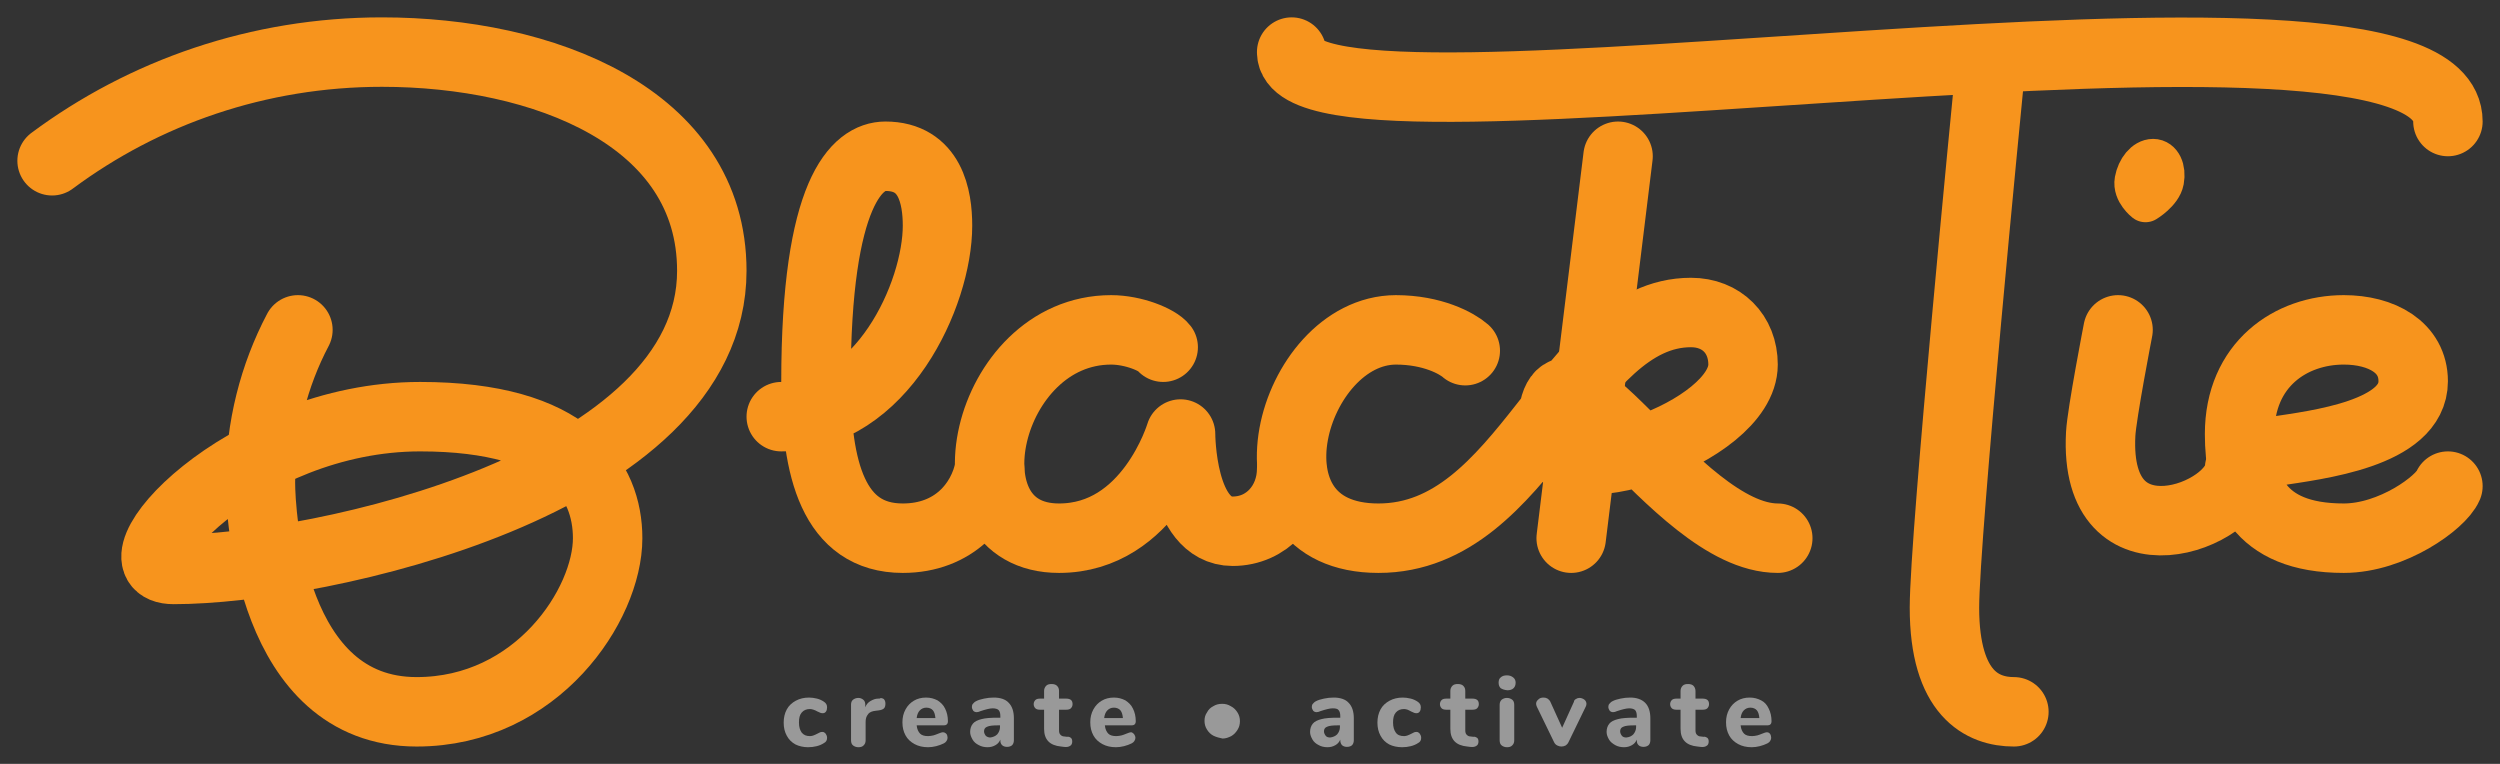 <?xml version="1.0" encoding="utf-8"?>
<!-- Generator: Adobe Illustrator 16.0.0, SVG Export Plug-In . SVG Version: 6.00 Build 0)  -->
<!DOCTYPE svg PUBLIC "-//W3C//DTD SVG 1.1//EN" "http://www.w3.org/Graphics/SVG/1.1/DTD/svg11.dtd">
<svg version="1.1" xmlns="http://www.w3.org/2000/svg" xmlns:xlink="http://www.w3.org/1999/xlink" x="0px" y="0px" width="720px"
	 height="220px" viewBox="0 0 720 220" enable-background="new 0 0 720 220" xml:space="preserve">
<rect x="0" y="0" width="720" height="220" fill="#333333" stroke="none"/>
<g id="status_1_" display="none">
	<path id="copyright_-_white_50_x25_" display="inline" opacity="0.5" fill-rule="evenodd" clip-rule="evenodd" fill="#FFFFFF" d="
		M725.1,5c5.6,0,9.9,4.5,9.9,10c0,5.6-4.4,10-10,10c-5.6,0-10-4.5-10-10C715,9.5,719.4,5,725.1,5L725.1,5z M725,6.3
		c-4.7,0-8.4,3.8-8.4,8.7c0,4.8,3.6,8.6,8.4,8.6c4.7,0.1,8.3-3.8,8.3-8.7C733.3,10.1,729.7,6.3,725,6.3L725,6.3z M729.1,11.3
		c-0.4-0.2-1.7-0.7-3.2-0.7c-3.1,0-4.6,1.9-4.6,4.5c0,2.5,1.6,4.6,4.7,4.6c1.3,0,2.6-0.4,3.3-0.8l0.4,1.2c-1.2,0.7-2.7,1-4.1,1
		c-3.8,0-6.1-2.6-6.1-5.9c0-3.7,3-6,6.3-6c1.7,0,3.2,0.5,3.6,0.9L729.1,11.3z"/>
	<path id="copyright_-_black_50_x25_" display="inline" opacity="0.5" fill-rule="evenodd" clip-rule="evenodd" d="M725.1,5
		c5.6,0,9.9,4.5,9.9,10c0,5.6-4.4,10-10,10c-5.6,0-10-4.5-10-10C715,9.5,719.4,5,725.1,5L725.1,5z M725,6.3c-4.7,0-8.4,3.8-8.4,8.7
		c0,4.8,3.6,8.6,8.4,8.6c4.7,0.1,8.3-3.8,8.3-8.7C733.3,10.1,729.7,6.3,725,6.3L725,6.3z M729.1,11.3c-0.4-0.2-1.7-0.7-3.2-0.7
		c-3.1,0-4.6,1.9-4.6,4.5c0,2.5,1.6,4.6,4.7,4.6c1.3,0,2.6-0.4,3.3-0.8l0.4,1.2c-1.2,0.7-2.7,1-4.1,1c-3.8,0-6.1-2.6-6.1-5.9
		c0-3.7,3-6,6.3-6c1.7,0,3.2,0.5,3.6,0.9L729.1,11.3z"/>
	<path id="trademark_-_white_50_x25_" display="inline" opacity="0.5" fill-rule="evenodd" clip-rule="evenodd" fill="#FFFFFF" d="
		M722.9,5v1.7h-3V15H718V6.7h-3V5H722.9z M733.1,15l-0.3-5.9c0-0.8,0-1.7-0.1-2.8h-0.1c-0.2,0.9-0.5,2.1-0.8,3l-1.7,5.6h-1.9
		l-1.7-5.7c-0.2-0.7-0.5-1.9-0.7-2.8h-0.1c0,0.9,0,1.9-0.1,2.8l-0.3,5.9h-1.8l0.7-10h2.9l1.6,4.9c0.2,0.8,0.4,1.5,0.6,2.5h0.1
		c0.2-0.9,0.5-1.8,0.6-2.5l1.6-5h2.7l0.7,10H733.1z"/>
	<path id="trademark_-_black_50_x25_" display="inline" opacity="0.5" fill-rule="evenodd" clip-rule="evenodd" d="M722.9,5v1.7h-3
		V15H718V6.7h-3V5H722.9z M733.1,15l-0.3-5.9c0-0.8,0-1.7-0.1-2.8h-0.1c-0.2,0.9-0.5,2.1-0.8,3l-1.7,5.6h-1.9l-1.7-5.7
		c-0.2-0.7-0.5-1.9-0.7-2.8h-0.1c0,0.9,0,1.9-0.1,2.8l-0.3,5.9h-1.8l0.7-10h2.9l1.6,4.9c0.2,0.8,0.4,1.5,0.6,2.5h0.1
		c0.2-0.9,0.5-1.8,0.6-2.5l1.6-5h2.7l0.7,10H733.1z"/>
	<path id="registered_-_white_50_x25_" display="inline" opacity="0.5" fill-rule="evenodd" clip-rule="evenodd" fill="#FFFFFF" d="
		M725.1,5c5.5,0,9.9,4.4,9.9,10c0,5.6-4.4,10-10,10s-10-4.4-10-10C715,9.4,719.5,5,725.1,5L725.1,5z M725,7c-4.2,0-7.5,3.6-7.5,8
		c0,4.4,3.3,8,7.6,8c4.2,0.1,7.4-3.5,7.4-7.9C732.5,10.6,729.3,7,725,7L725,7z M723.5,20.1h-2.3v-10c0.9-0.1,2.1-0.3,3.7-0.3
		c1.8,0,2.7,0.3,3.3,0.8c0.6,0.4,1,1.2,1,2.1c0,1.2-0.9,2-2,2.4v0.1c0.9,0.3,1.4,1.1,1.7,2.4c0.3,1.5,0.5,2.1,0.7,2.4h-2.4
		c-0.3-0.4-0.5-1.2-0.8-2.4c-0.2-1-0.8-1.5-2-1.5h-1.1V20.1z M723.5,14.5h1.1c1.2,0,2.3-0.4,2.3-1.5c0-0.9-0.7-1.5-2.1-1.5
		c-0.6,0-1,0.1-1.2,0.1V14.5z"/>
	<path id="registered_-_black_50_x25_" display="inline" opacity="0.5" fill-rule="evenodd" clip-rule="evenodd" d="M725.1,5
		c5.5,0,9.9,4.4,9.9,10c0,5.6-4.4,10-10,10s-10-4.4-10-10C715,9.4,719.5,5,725.1,5L725.1,5z M725,7c-4.2,0-7.5,3.6-7.5,8
		c0,4.4,3.3,8,7.6,8c4.2,0.1,7.4-3.5,7.4-7.9C732.5,10.6,729.3,7,725,7L725,7z M723.5,20.1h-2.3v-10c0.9-0.1,2.1-0.3,3.7-0.3
		c1.8,0,2.7,0.3,3.3,0.8c0.6,0.4,1,1.2,1,2.1c0,1.2-0.9,2-2,2.4v0.1c0.9,0.3,1.4,1.1,1.7,2.4c0.3,1.5,0.5,2.1,0.7,2.4h-2.4
		c-0.3-0.4-0.5-1.2-0.8-2.4c-0.2-1-0.8-1.5-2-1.5h-1.1V20.1z M723.5,14.5h1.1c1.2,0,2.3-0.4,2.3-1.5c0-0.9-0.7-1.5-2.1-1.5
		c-0.6,0-1,0.1-1.2,0.1V14.5z"/>
</g>
<g id="nunito_x5F_lowercase_1_">
	<g id="white_50_x25__2_" opacity="0.5">
		<path fill="#FFFFFF" d="M229.1,214.4c-1.1-0.6-1.9-1.4-2.5-2.5c-0.6-1.1-0.9-2.3-0.9-3.8c0-1.4,0.3-2.7,0.9-3.8
			c0.6-1.1,1.5-1.9,2.6-2.5c1.1-0.6,2.4-0.9,3.8-0.9c0.7,0,1.5,0.1,2.3,0.3c0.8,0.2,1.4,0.5,2,0.9c0.6,0.4,0.9,0.9,0.9,1.6
			c0,0.5-0.1,0.9-0.3,1.2c-0.2,0.3-0.5,0.5-0.9,0.5c-0.2,0-0.5,0-0.7-0.1c-0.2-0.1-0.5-0.2-0.9-0.4c-0.4-0.2-0.7-0.4-1.1-0.5
			c-0.3-0.1-0.7-0.2-1-0.2c-1,0-1.8,0.3-2.4,1c-0.6,0.7-0.8,1.6-0.8,2.9c0,1.3,0.3,2.2,0.8,2.9c0.6,0.7,1.3,1,2.4,1
			c0.4,0,0.7-0.1,1-0.2c0.3-0.1,0.7-0.3,1.1-0.5c0.4-0.2,0.6-0.3,0.8-0.4s0.4-0.1,0.7-0.1c0.4,0,0.6,0.2,0.9,0.5
			c0.2,0.3,0.4,0.7,0.4,1.2c0,0.7-0.3,1.2-0.9,1.5c-0.6,0.4-1.3,0.7-2.1,0.9c-0.8,0.2-1.6,0.3-2.5,0.3
			C231.4,215.2,230.1,214.9,229.1,214.4z"/>
		<path fill="#FFFFFF" d="M254.5,201.3c0.3,0.3,0.5,0.7,0.5,1.3c0,0.6-0.1,1.1-0.4,1.4c-0.3,0.3-0.8,0.5-1.6,0.6l-0.8,0.1
			c-1,0.1-1.8,0.4-2.2,1c-0.5,0.6-0.7,1.3-0.7,2.2v5.3c0,0.7-0.2,1.1-0.6,1.5s-0.9,0.5-1.5,0.5c-0.6,0-1.1-0.2-1.5-0.5
			c-0.4-0.3-0.6-0.8-0.6-1.5v-10.3c0-0.6,0.2-1.1,0.6-1.4c0.4-0.3,0.9-0.5,1.5-0.5c0.6,0,1,0.2,1.4,0.5c0.4,0.3,0.6,0.8,0.6,1.4v0.8
			c0.3-0.8,0.8-1.4,1.5-1.8c0.7-0.4,1.4-0.7,2.2-0.7l0.4,0C253.7,200.9,254.1,201.1,254.5,201.3z"/>
		<path fill="#FFFFFF" d="M272.6,211.4c0.2,0.3,0.3,0.7,0.3,1.1c0,0.3-0.1,0.6-0.3,0.9c-0.2,0.3-0.4,0.5-0.8,0.7
			c-0.6,0.3-1.4,0.6-2.2,0.8c-0.8,0.2-1.6,0.3-2.3,0.3c-1.5,0-2.8-0.3-3.9-0.9c-1.1-0.6-2-1.4-2.6-2.5c-0.6-1.1-0.9-2.3-0.9-3.8
			c0-1.4,0.3-2.6,0.9-3.7c0.6-1.1,1.4-1.9,2.4-2.5c1-0.6,2.2-0.9,3.5-0.9c1.3,0,2.3,0.3,3.3,0.8c0.9,0.6,1.7,1.3,2.2,2.4
			c0.5,1,0.8,2.2,0.8,3.6c0,0.4-0.1,0.7-0.3,0.9c-0.2,0.2-0.5,0.3-0.8,0.3H264c0.1,1.1,0.5,1.9,1,2.4c0.5,0.5,1.3,0.7,2.3,0.7
			c0.5,0,1-0.1,1.5-0.2c0.4-0.1,0.9-0.3,1.4-0.5c0.3-0.1,0.5-0.2,0.8-0.3c0.2-0.1,0.5-0.1,0.6-0.1
			C272,210.9,272.3,211.1,272.6,211.4z M264.9,204.6c-0.5,0.5-0.8,1.3-0.9,2.2h5.4c-0.1-1-0.3-1.7-0.7-2.2c-0.4-0.5-1.1-0.8-1.9-0.8
			C266,203.8,265.4,204.1,264.9,204.6z"/>
		<path fill="#FFFFFF" d="M290.5,202.4c1,1,1.5,2.5,1.5,4.5v6.3c0,0.6-0.2,1.1-0.5,1.4s-0.8,0.5-1.5,0.5c-0.6,0-1.1-0.2-1.4-0.5
			c-0.4-0.4-0.5-0.8-0.5-1.4V213c-0.3,0.7-0.7,1.2-1.4,1.6c-0.7,0.4-1.4,0.6-2.3,0.6c-0.9,0-1.8-0.2-2.5-0.6
			c-0.8-0.4-1.4-0.9-1.8-1.6c-0.4-0.7-0.7-1.4-0.7-2.2c0-1,0.3-1.8,0.8-2.4c0.5-0.6,1.3-1,2.5-1.3c1.1-0.3,2.7-0.4,4.7-0.4h0.7v-0.5
			c0-0.8-0.2-1.4-0.5-1.7s-0.9-0.5-1.7-0.5c-0.8,0-2,0.3-3.5,0.8c-0.4,0.2-0.8,0.3-1.1,0.3c-0.4,0-0.7-0.1-1-0.4
			c-0.2-0.3-0.4-0.7-0.4-1.1c0-0.4,0.1-0.7,0.3-0.9c0.2-0.2,0.4-0.5,0.8-0.7c0.7-0.4,1.5-0.6,2.4-0.8c0.9-0.2,1.9-0.3,2.8-0.3
			C288.1,200.9,289.6,201.4,290.5,202.4z M287.2,211.5c0.5-0.6,0.8-1.3,0.8-2.1v-0.5h-0.5c-1.5,0-2.6,0.1-3.2,0.4
			c-0.6,0.2-0.9,0.7-0.9,1.3c0,0.5,0.2,0.9,0.5,1.3c0.3,0.3,0.8,0.5,1.3,0.5C286,212.3,286.7,212,287.2,211.5z"/>
		<path fill="#FFFFFF" d="M308.4,212.5c0.3,0.2,0.4,0.6,0.4,1.1c0,0.5-0.2,1-0.6,1.2c-0.4,0.3-1,0.4-1.8,0.3l-0.8-0.1
			c-3.3-0.3-4.9-2-4.9-5.1v-5.5h-1.1c-0.6,0-1.1-0.1-1.4-0.4c-0.3-0.3-0.5-0.7-0.5-1.2c0-0.5,0.2-0.9,0.5-1.2
			c0.3-0.3,0.8-0.4,1.4-0.4h1.1v-2.2c0-0.6,0.2-1.1,0.6-1.5c0.4-0.4,0.9-0.5,1.6-0.5c0.7,0,1.2,0.2,1.5,0.5c0.4,0.4,0.6,0.8,0.6,1.5
			v2.2h2c1.3,0,1.9,0.5,1.9,1.6c0,0.5-0.2,0.9-0.5,1.2c-0.3,0.3-0.8,0.4-1.4,0.4h-2v5.9c0,0.6,0.1,1,0.4,1.3
			c0.3,0.3,0.6,0.5,1.1,0.5l0.8,0.1C307.7,212.1,308.2,212.3,308.4,212.5z"/>
		<path fill="#FFFFFF" d="M326.6,211.4c0.2,0.3,0.4,0.7,0.4,1.1c0,0.3-0.1,0.6-0.3,0.9c-0.2,0.3-0.4,0.5-0.8,0.7
			c-0.6,0.3-1.4,0.6-2.2,0.8c-0.8,0.2-1.6,0.3-2.3,0.3c-1.5,0-2.8-0.3-3.9-0.9c-1.1-0.6-2-1.4-2.6-2.5c-0.6-1.1-0.9-2.3-0.9-3.8
			c0-1.4,0.3-2.6,0.9-3.7c0.6-1.1,1.4-1.9,2.4-2.5c1-0.6,2.2-0.9,3.5-0.9c1.3,0,2.3,0.3,3.3,0.8c0.9,0.6,1.7,1.3,2.2,2.4
			c0.5,1,0.8,2.2,0.8,3.6c0,0.4-0.1,0.7-0.3,0.9c-0.2,0.2-0.5,0.3-0.8,0.3h-7.8c0.1,1.1,0.5,1.9,1,2.4c0.5,0.5,1.3,0.7,2.3,0.7
			c0.5,0,1-0.1,1.5-0.2c0.4-0.1,0.9-0.3,1.4-0.5c0.3-0.1,0.5-0.2,0.8-0.3c0.2-0.1,0.5-0.1,0.6-0.1
			C326,210.9,326.3,211.1,326.6,211.4z M318.9,204.6c-0.5,0.5-0.8,1.3-0.9,2.2h5.4c-0.1-1-0.3-1.7-0.7-2.2c-0.4-0.5-1.1-0.8-1.9-0.8
			S319.4,204.1,318.9,204.6z"/>
		<path fill="#FFFFFF" d="M349.5,211.9c-0.8-0.4-1.4-1-1.9-1.8s-0.7-1.6-0.7-2.5c0-0.9,0.2-1.7,0.7-2.4c0.4-0.8,1-1.4,1.8-1.8
			c0.8-0.5,1.6-0.7,2.6-0.7c0.9,0,1.7,0.2,2.5,0.7c0.8,0.4,1.4,1,1.9,1.8c0.5,0.8,0.7,1.6,0.7,2.5c0,0.9-0.2,1.7-0.7,2.5
			c-0.5,0.8-1.1,1.4-1.8,1.8c-0.8,0.4-1.6,0.7-2.5,0.7C351.2,212.5,350.3,212.3,349.5,211.9z"/>
		<path fill="#FFFFFF" d="M388.4,202.4c1,1,1.5,2.5,1.5,4.5v6.3c0,0.6-0.2,1.1-0.5,1.4s-0.8,0.5-1.5,0.5c-0.6,0-1.1-0.2-1.4-0.5
			s-0.5-0.8-0.5-1.4V213c-0.3,0.7-0.7,1.2-1.4,1.6c-0.7,0.4-1.4,0.6-2.3,0.6c-0.9,0-1.8-0.2-2.5-0.6c-0.8-0.4-1.4-0.9-1.8-1.6
			c-0.4-0.7-0.7-1.4-0.7-2.2c0-1,0.3-1.8,0.8-2.4c0.5-0.6,1.3-1,2.5-1.3c1.1-0.3,2.7-0.4,4.7-0.4h0.7v-0.5c0-0.8-0.2-1.4-0.5-1.7
			c-0.3-0.4-0.9-0.5-1.7-0.5c-0.8,0-2,0.3-3.5,0.8c-0.4,0.2-0.8,0.3-1.1,0.3c-0.4,0-0.7-0.1-1-0.4c-0.2-0.3-0.4-0.7-0.4-1.1
			c0-0.4,0.1-0.7,0.3-0.9c0.2-0.2,0.4-0.5,0.8-0.7c0.7-0.4,1.5-0.6,2.4-0.8c0.9-0.2,1.9-0.3,2.8-0.3
			C386,200.9,387.5,201.4,388.4,202.4z M385.1,211.5c0.5-0.6,0.8-1.3,0.8-2.1v-0.5h-0.5c-1.5,0-2.6,0.1-3.2,0.4
			c-0.6,0.2-0.9,0.7-0.9,1.3c0,0.5,0.2,0.9,0.5,1.3s0.8,0.5,1.3,0.5C383.9,212.3,384.6,212,385.1,211.5z"/>
		<path fill="#FFFFFF" d="M400.1,214.4c-1.1-0.6-1.9-1.4-2.5-2.5c-0.6-1.1-0.9-2.3-0.9-3.8c0-1.4,0.3-2.7,0.9-3.8
			c0.6-1.1,1.5-1.9,2.6-2.5c1.1-0.6,2.4-0.9,3.8-0.9c0.7,0,1.5,0.1,2.3,0.3c0.8,0.2,1.4,0.5,2,0.9c0.6,0.4,0.9,0.9,0.9,1.6
			c0,0.5-0.1,0.9-0.3,1.2c-0.2,0.3-0.5,0.5-0.9,0.5c-0.2,0-0.5,0-0.7-0.1c-0.2-0.1-0.5-0.2-0.9-0.4c-0.4-0.2-0.7-0.4-1-0.5
			c-0.3-0.1-0.7-0.2-1-0.2c-1,0-1.8,0.3-2.4,1c-0.6,0.7-0.8,1.6-0.8,2.9c0,1.3,0.3,2.2,0.8,2.9s1.3,1,2.4,1c0.4,0,0.7-0.1,1-0.2
			c0.3-0.1,0.7-0.3,1.1-0.5c0.4-0.2,0.6-0.3,0.8-0.4c0.2-0.1,0.4-0.1,0.7-0.1c0.4,0,0.6,0.2,0.9,0.5c0.2,0.3,0.4,0.7,0.4,1.2
			c0,0.7-0.3,1.2-0.9,1.5c-0.6,0.4-1.3,0.7-2.1,0.9s-1.6,0.3-2.5,0.3C402.4,215.2,401.1,214.9,400.1,214.4z"/>
		<path fill="#FFFFFF" d="M425.4,212.5c0.3,0.2,0.4,0.6,0.4,1.1c0,0.5-0.2,1-0.6,1.2c-0.4,0.3-1,0.4-1.8,0.3l-0.8-0.1
			c-3.3-0.3-4.9-2-4.9-5.1v-5.5h-1.1c-0.6,0-1.1-0.1-1.4-0.4c-0.3-0.3-0.5-0.7-0.5-1.2c0-0.5,0.2-0.9,0.5-1.2s0.8-0.4,1.4-0.4h1.1
			v-2.2c0-0.6,0.2-1.1,0.6-1.5s0.9-0.5,1.6-0.5c0.7,0,1.2,0.2,1.5,0.5c0.4,0.4,0.6,0.8,0.6,1.5v2.2h2c1.3,0,1.9,0.5,1.9,1.6
			c0,0.5-0.2,0.9-0.5,1.2c-0.3,0.3-0.8,0.4-1.4,0.4h-2v5.9c0,0.6,0.1,1,0.4,1.3c0.3,0.3,0.6,0.5,1.1,0.5l0.8,0.1
			C424.7,212.1,425.1,212.3,425.4,212.5z"/>
		<path fill="#FFFFFF" d="M432.2,198.2c-0.4-0.4-0.6-0.9-0.6-1.6c0-0.7,0.2-1.2,0.6-1.5c0.4-0.4,1-0.6,1.8-0.6
			c0.7,0,1.3,0.2,1.8,0.6s0.7,0.9,0.7,1.5c0,0.7-0.2,1.2-0.6,1.6c-0.4,0.4-1,0.6-1.8,0.6C433.2,198.7,432.7,198.5,432.2,198.2z
			 M432.5,214.7c-0.4-0.3-0.6-0.8-0.6-1.5V203c0-0.7,0.2-1.1,0.6-1.5c0.4-0.3,0.9-0.5,1.5-0.5s1.1,0.2,1.5,0.5s0.6,0.8,0.6,1.5v10.2
			c0,0.7-0.2,1.1-0.6,1.5s-0.9,0.5-1.5,0.5C433.4,215.2,432.9,215,432.5,214.7z"/>
		<path fill="#FFFFFF" d="M453.9,201.3c0.3-0.2,0.6-0.3,1-0.3c0.5,0,1,0.2,1.4,0.5c0.4,0.3,0.6,0.8,0.6,1.2c0,0.3-0.1,0.6-0.2,0.8
			l-5,10.3c-0.2,0.4-0.5,0.7-0.8,0.9c-0.4,0.2-0.8,0.3-1.2,0.3c-0.4,0-0.8-0.1-1.2-0.3c-0.4-0.2-0.7-0.5-0.9-0.9l-5-10.3
			c-0.1-0.3-0.2-0.5-0.2-0.8c0-0.5,0.2-0.9,0.7-1.3c0.4-0.4,0.9-0.5,1.5-0.5c0.4,0,0.7,0.1,1.1,0.3c0.3,0.2,0.6,0.5,0.8,0.9l3.4,7.5
			l3.4-7.5C453.3,201.8,453.5,201.5,453.9,201.3z"/>
		<path fill="#FFFFFF" d="M473.8,202.4c1,1,1.5,2.5,1.5,4.5v6.3c0,0.6-0.2,1.1-0.5,1.4c-0.4,0.3-0.8,0.5-1.5,0.5
			c-0.6,0-1.1-0.2-1.4-0.5c-0.4-0.4-0.5-0.8-0.5-1.4V213c-0.3,0.7-0.7,1.2-1.4,1.6c-0.7,0.4-1.4,0.6-2.3,0.6c-0.9,0-1.8-0.2-2.5-0.6
			s-1.4-0.9-1.8-1.6c-0.4-0.7-0.7-1.4-0.7-2.2c0-1,0.3-1.8,0.8-2.4c0.5-0.6,1.3-1,2.5-1.3c1.1-0.3,2.7-0.4,4.7-0.4h0.7v-0.5
			c0-0.8-0.2-1.4-0.5-1.7s-0.9-0.5-1.7-0.5c-0.8,0-2,0.3-3.5,0.8c-0.4,0.2-0.8,0.3-1.1,0.3c-0.4,0-0.7-0.1-1-0.4
			c-0.2-0.3-0.4-0.7-0.4-1.1c0-0.4,0.1-0.7,0.3-0.9c0.2-0.2,0.4-0.5,0.8-0.7c0.7-0.4,1.5-0.6,2.4-0.8c0.9-0.2,1.9-0.3,2.8-0.3
			C471.3,200.9,472.8,201.4,473.8,202.4z M470.4,211.5c0.5-0.6,0.8-1.3,0.8-2.1v-0.5h-0.5c-1.5,0-2.6,0.1-3.2,0.4
			c-0.6,0.2-0.9,0.7-0.9,1.3c0,0.5,0.2,0.9,0.5,1.3s0.8,0.5,1.3,0.5C469.3,212.3,469.9,212,470.4,211.5z"/>
		<path fill="#FFFFFF" d="M491.7,212.5c0.3,0.2,0.4,0.6,0.4,1.1c0,0.5-0.2,1-0.6,1.2c-0.4,0.3-1,0.4-1.8,0.3l-0.8-0.1
			c-3.3-0.3-4.9-2-4.9-5.1v-5.5h-1.1c-0.6,0-1.1-0.1-1.4-0.4c-0.3-0.3-0.5-0.7-0.5-1.2c0-0.5,0.2-0.9,0.5-1.2s0.8-0.4,1.4-0.4h1.1
			v-2.2c0-0.6,0.2-1.1,0.6-1.5s0.9-0.5,1.6-0.5s1.2,0.2,1.5,0.5s0.6,0.8,0.6,1.5v2.2h2c1.3,0,1.9,0.5,1.9,1.6c0,0.5-0.2,0.9-0.5,1.2
			c-0.3,0.3-0.8,0.4-1.4,0.4h-2v5.9c0,0.6,0.1,1,0.4,1.3c0.3,0.3,0.6,0.5,1.1,0.5l0.8,0.1C491,212.1,491.4,212.3,491.7,212.5z"/>
		<path fill="#FFFFFF" d="M509.8,211.4c0.2,0.3,0.3,0.7,0.3,1.1c0,0.3-0.1,0.6-0.3,0.9c-0.2,0.3-0.4,0.5-0.8,0.7
			c-0.6,0.3-1.4,0.6-2.2,0.8c-0.8,0.2-1.6,0.3-2.3,0.3c-1.5,0-2.8-0.3-3.9-0.9c-1.1-0.6-2-1.4-2.6-2.5s-0.9-2.3-0.9-3.8
			c0-1.4,0.3-2.6,0.9-3.7c0.6-1.1,1.4-1.9,2.4-2.5s2.2-0.9,3.5-0.9c1.3,0,2.3,0.3,3.3,0.8s1.7,1.3,2.2,2.4c0.5,1,0.8,2.2,0.8,3.6
			c0,0.4-0.1,0.7-0.3,0.9c-0.2,0.2-0.5,0.3-0.8,0.3h-7.8c0.1,1.1,0.5,1.9,1,2.4c0.5,0.5,1.3,0.7,2.3,0.7c0.5,0,1-0.1,1.5-0.2
			c0.4-0.1,0.9-0.3,1.4-0.5c0.3-0.1,0.5-0.2,0.8-0.3s0.5-0.1,0.6-0.1C509.3,210.9,509.6,211.1,509.8,211.4z M502.2,204.6
			c-0.5,0.5-0.8,1.3-0.9,2.2h5.4c-0.1-1-0.3-1.7-0.7-2.2c-0.4-0.5-1.1-0.8-1.9-0.8S502.7,204.1,502.2,204.6z"/>
	</g>
	<g id="black_50_x25__2_" display="none" opacity="0.5">
		<path display="inline" d="M229.1,214.4c-1.1-0.6-1.9-1.4-2.5-2.5c-0.6-1.1-0.9-2.3-0.9-3.8c0-1.4,0.3-2.7,0.9-3.8
			c0.6-1.1,1.5-1.9,2.6-2.5c1.1-0.6,2.4-0.9,3.8-0.9c0.7,0,1.5,0.1,2.3,0.3c0.8,0.2,1.4,0.5,2,0.9c0.6,0.4,0.9,0.9,0.9,1.6
			c0,0.5-0.1,0.9-0.3,1.2c-0.2,0.3-0.5,0.5-0.9,0.5c-0.2,0-0.5,0-0.7-0.1c-0.2-0.1-0.5-0.2-0.9-0.4c-0.4-0.2-0.7-0.4-1.1-0.5
			c-0.3-0.1-0.7-0.2-1-0.2c-1,0-1.8,0.3-2.4,1c-0.6,0.7-0.8,1.6-0.8,2.9c0,1.3,0.3,2.2,0.8,2.9c0.6,0.7,1.3,1,2.4,1
			c0.4,0,0.7-0.1,1-0.2c0.3-0.1,0.7-0.3,1.1-0.5c0.4-0.2,0.6-0.3,0.8-0.4s0.4-0.1,0.7-0.1c0.4,0,0.6,0.2,0.9,0.5
			c0.2,0.3,0.4,0.7,0.4,1.2c0,0.7-0.3,1.2-0.9,1.5c-0.6,0.4-1.3,0.7-2.1,0.9c-0.8,0.2-1.6,0.3-2.5,0.3
			C231.4,215.2,230.1,214.9,229.1,214.4z"/>
		<path display="inline" d="M254.5,201.3c0.3,0.3,0.5,0.7,0.5,1.3c0,0.6-0.1,1.1-0.4,1.4c-0.3,0.3-0.8,0.5-1.6,0.6l-0.8,0.1
			c-1,0.1-1.8,0.4-2.2,1c-0.5,0.6-0.7,1.3-0.7,2.2v5.3c0,0.7-0.2,1.1-0.6,1.5s-0.9,0.5-1.5,0.5c-0.6,0-1.1-0.2-1.5-0.5
			c-0.4-0.3-0.6-0.8-0.6-1.5v-10.3c0-0.6,0.2-1.1,0.6-1.4c0.4-0.3,0.9-0.5,1.5-0.5c0.6,0,1,0.2,1.4,0.5c0.4,0.3,0.6,0.8,0.6,1.4v0.8
			c0.3-0.8,0.8-1.4,1.5-1.8c0.7-0.4,1.4-0.7,2.2-0.7l0.4,0C253.7,200.9,254.1,201.1,254.5,201.3z"/>
		<path display="inline" d="M272.6,211.4c0.2,0.3,0.3,0.7,0.3,1.1c0,0.3-0.1,0.6-0.3,0.9c-0.2,0.3-0.4,0.5-0.8,0.7
			c-0.6,0.3-1.4,0.6-2.2,0.8c-0.8,0.2-1.6,0.3-2.3,0.3c-1.5,0-2.8-0.3-3.9-0.9c-1.1-0.6-2-1.4-2.6-2.5c-0.6-1.1-0.9-2.3-0.9-3.8
			c0-1.4,0.3-2.6,0.9-3.7c0.6-1.1,1.4-1.9,2.4-2.5c1-0.6,2.2-0.9,3.5-0.9c1.3,0,2.3,0.3,3.3,0.8c0.9,0.6,1.7,1.3,2.2,2.4
			c0.5,1,0.8,2.2,0.8,3.6c0,0.4-0.1,0.7-0.3,0.9c-0.2,0.2-0.5,0.3-0.8,0.3H264c0.1,1.1,0.5,1.9,1,2.4c0.5,0.5,1.3,0.7,2.3,0.7
			c0.5,0,1-0.1,1.5-0.2c0.4-0.1,0.9-0.3,1.4-0.5c0.3-0.1,0.5-0.2,0.8-0.3c0.2-0.1,0.5-0.1,0.6-0.1
			C272,210.9,272.3,211.1,272.6,211.4z M264.9,204.6c-0.5,0.5-0.8,1.3-0.9,2.2h5.4c-0.1-1-0.3-1.7-0.7-2.2c-0.4-0.5-1.1-0.8-1.9-0.8
			C266,203.8,265.4,204.1,264.9,204.6z"/>
		<path display="inline" d="M290.5,202.4c1,1,1.5,2.5,1.5,4.5v6.3c0,0.6-0.2,1.1-0.5,1.4s-0.8,0.5-1.5,0.5c-0.6,0-1.1-0.2-1.4-0.5
			c-0.4-0.4-0.5-0.8-0.5-1.4V213c-0.3,0.7-0.7,1.2-1.4,1.6c-0.7,0.4-1.4,0.6-2.3,0.6c-0.9,0-1.8-0.2-2.5-0.6
			c-0.8-0.4-1.4-0.9-1.8-1.6c-0.4-0.7-0.7-1.4-0.7-2.2c0-1,0.3-1.8,0.8-2.4c0.5-0.6,1.3-1,2.5-1.3c1.1-0.3,2.7-0.4,4.7-0.4h0.7v-0.5
			c0-0.8-0.2-1.4-0.5-1.7s-0.9-0.5-1.7-0.5c-0.8,0-2,0.3-3.5,0.8c-0.4,0.2-0.8,0.3-1.1,0.3c-0.4,0-0.7-0.1-1-0.4
			c-0.2-0.3-0.4-0.7-0.4-1.1c0-0.4,0.1-0.7,0.3-0.9c0.2-0.2,0.4-0.5,0.8-0.7c0.7-0.4,1.5-0.6,2.4-0.8c0.9-0.2,1.9-0.3,2.8-0.3
			C288.1,200.9,289.6,201.4,290.5,202.4z M287.2,211.5c0.5-0.6,0.8-1.3,0.8-2.1v-0.5h-0.5c-1.5,0-2.6,0.1-3.2,0.4
			c-0.6,0.2-0.9,0.7-0.9,1.3c0,0.5,0.2,0.9,0.5,1.3c0.3,0.3,0.8,0.5,1.3,0.5C286,212.3,286.7,212,287.2,211.5z"/>
		<path display="inline" d="M308.4,212.5c0.3,0.2,0.4,0.6,0.4,1.1c0,0.5-0.2,1-0.6,1.2c-0.4,0.3-1,0.4-1.8,0.3l-0.8-0.1
			c-3.3-0.3-4.9-2-4.9-5.1v-5.5h-1.1c-0.6,0-1.1-0.1-1.4-0.4c-0.3-0.3-0.5-0.7-0.5-1.2c0-0.5,0.2-0.9,0.5-1.2
			c0.3-0.3,0.8-0.4,1.4-0.4h1.1v-2.2c0-0.6,0.2-1.1,0.6-1.5c0.4-0.4,0.9-0.5,1.6-0.5c0.7,0,1.2,0.2,1.5,0.5c0.4,0.4,0.6,0.8,0.6,1.5
			v2.2h2c1.3,0,1.9,0.5,1.9,1.6c0,0.5-0.2,0.9-0.5,1.2c-0.3,0.3-0.8,0.4-1.4,0.4h-2v5.9c0,0.6,0.1,1,0.4,1.3
			c0.3,0.3,0.6,0.5,1.1,0.5l0.8,0.1C307.7,212.1,308.2,212.3,308.4,212.5z"/>
		<path display="inline" d="M326.6,211.4c0.2,0.3,0.4,0.7,0.4,1.1c0,0.3-0.1,0.6-0.3,0.9c-0.2,0.3-0.4,0.5-0.8,0.7
			c-0.6,0.3-1.4,0.6-2.2,0.8c-0.8,0.2-1.6,0.3-2.3,0.3c-1.5,0-2.8-0.3-3.9-0.9c-1.1-0.6-2-1.4-2.6-2.5c-0.6-1.1-0.9-2.3-0.9-3.8
			c0-1.4,0.3-2.6,0.9-3.7c0.6-1.1,1.4-1.9,2.4-2.5c1-0.6,2.2-0.9,3.5-0.9c1.3,0,2.3,0.3,3.3,0.8c0.9,0.6,1.7,1.3,2.2,2.4
			c0.5,1,0.8,2.2,0.8,3.6c0,0.4-0.1,0.7-0.3,0.9c-0.2,0.2-0.5,0.3-0.8,0.3h-7.8c0.1,1.1,0.5,1.9,1,2.4c0.5,0.5,1.3,0.7,2.3,0.7
			c0.5,0,1-0.1,1.5-0.2c0.4-0.1,0.9-0.3,1.4-0.5c0.3-0.1,0.5-0.2,0.8-0.3c0.2-0.1,0.5-0.1,0.6-0.1
			C326,210.9,326.3,211.1,326.6,211.4z M318.9,204.6c-0.5,0.5-0.8,1.3-0.9,2.2h5.4c-0.1-1-0.3-1.7-0.7-2.2c-0.4-0.5-1.1-0.8-1.9-0.8
			S319.4,204.1,318.9,204.6z"/>
		<path display="inline" d="M349.5,211.9c-0.8-0.4-1.4-1-1.9-1.8s-0.7-1.6-0.7-2.5c0-0.9,0.2-1.7,0.7-2.4c0.4-0.8,1-1.4,1.8-1.8
			c0.8-0.5,1.6-0.7,2.6-0.7c0.9,0,1.7,0.2,2.5,0.7c0.8,0.4,1.4,1,1.9,1.8c0.5,0.8,0.7,1.6,0.7,2.5c0,0.9-0.2,1.7-0.7,2.5
			c-0.5,0.8-1.1,1.4-1.8,1.8c-0.8,0.4-1.6,0.7-2.5,0.7C351.2,212.5,350.3,212.3,349.5,211.9z"/>
		<path display="inline" d="M388.4,202.4c1,1,1.5,2.5,1.5,4.5v6.3c0,0.6-0.2,1.1-0.5,1.4s-0.8,0.5-1.5,0.5c-0.6,0-1.1-0.2-1.4-0.5
			s-0.5-0.8-0.5-1.4V213c-0.3,0.7-0.7,1.2-1.4,1.6c-0.7,0.4-1.4,0.6-2.3,0.6c-0.9,0-1.8-0.2-2.5-0.6c-0.8-0.4-1.4-0.9-1.8-1.6
			c-0.4-0.7-0.7-1.4-0.7-2.2c0-1,0.3-1.8,0.8-2.4c0.5-0.6,1.3-1,2.5-1.3c1.1-0.3,2.7-0.4,4.7-0.4h0.7v-0.5c0-0.8-0.2-1.4-0.5-1.7
			c-0.3-0.4-0.9-0.5-1.7-0.5c-0.8,0-2,0.3-3.5,0.8c-0.4,0.2-0.8,0.3-1.1,0.3c-0.4,0-0.7-0.1-1-0.4c-0.2-0.3-0.4-0.7-0.4-1.1
			c0-0.4,0.1-0.7,0.3-0.9c0.2-0.2,0.4-0.5,0.8-0.7c0.7-0.4,1.5-0.6,2.4-0.8c0.9-0.2,1.9-0.3,2.8-0.3
			C386,200.9,387.5,201.4,388.4,202.4z M385.1,211.5c0.5-0.6,0.8-1.3,0.8-2.1v-0.5h-0.5c-1.5,0-2.6,0.1-3.2,0.4
			c-0.6,0.2-0.9,0.7-0.9,1.3c0,0.5,0.2,0.9,0.5,1.3s0.8,0.5,1.3,0.5C383.9,212.3,384.6,212,385.1,211.5z"/>
		<path display="inline" d="M400.1,214.4c-1.1-0.6-1.9-1.4-2.5-2.5c-0.6-1.1-0.9-2.3-0.9-3.8c0-1.4,0.3-2.7,0.9-3.8
			c0.6-1.1,1.5-1.9,2.6-2.5c1.1-0.6,2.4-0.9,3.8-0.9c0.7,0,1.5,0.1,2.3,0.3c0.8,0.2,1.4,0.5,2,0.9c0.6,0.4,0.9,0.9,0.9,1.6
			c0,0.5-0.1,0.9-0.3,1.2c-0.2,0.3-0.5,0.5-0.9,0.5c-0.2,0-0.5,0-0.7-0.1c-0.2-0.1-0.5-0.2-0.9-0.4c-0.4-0.2-0.7-0.4-1-0.5
			c-0.3-0.1-0.7-0.2-1-0.2c-1,0-1.8,0.3-2.4,1c-0.6,0.7-0.8,1.6-0.8,2.9c0,1.3,0.3,2.2,0.8,2.9s1.3,1,2.4,1c0.4,0,0.7-0.1,1-0.2
			c0.3-0.1,0.7-0.3,1.1-0.5c0.4-0.2,0.6-0.3,0.8-0.4c0.2-0.1,0.4-0.1,0.7-0.1c0.4,0,0.6,0.2,0.9,0.5c0.2,0.3,0.4,0.7,0.4,1.2
			c0,0.7-0.3,1.2-0.9,1.5c-0.6,0.4-1.3,0.7-2.1,0.9s-1.6,0.3-2.5,0.3C402.4,215.2,401.1,214.9,400.1,214.4z"/>
		<path display="inline" d="M425.4,212.5c0.3,0.2,0.4,0.6,0.4,1.1c0,0.5-0.2,1-0.6,1.2c-0.4,0.3-1,0.4-1.8,0.3l-0.8-0.1
			c-3.3-0.3-4.9-2-4.9-5.1v-5.5h-1.1c-0.6,0-1.1-0.1-1.4-0.4c-0.3-0.3-0.5-0.7-0.5-1.2c0-0.5,0.2-0.9,0.5-1.2s0.8-0.4,1.4-0.4h1.1
			v-2.2c0-0.6,0.2-1.1,0.6-1.5s0.9-0.5,1.6-0.5c0.7,0,1.2,0.2,1.5,0.5c0.4,0.4,0.6,0.8,0.6,1.5v2.2h2c1.3,0,1.9,0.5,1.9,1.6
			c0,0.5-0.2,0.9-0.5,1.2c-0.3,0.3-0.8,0.4-1.4,0.4h-2v5.9c0,0.6,0.1,1,0.4,1.3c0.3,0.3,0.6,0.5,1.1,0.5l0.8,0.1
			C424.7,212.1,425.1,212.3,425.4,212.5z"/>
		<path display="inline" d="M432.2,198.2c-0.4-0.4-0.6-0.9-0.6-1.6c0-0.7,0.2-1.2,0.6-1.5c0.4-0.4,1-0.6,1.8-0.6
			c0.7,0,1.3,0.2,1.8,0.6s0.7,0.9,0.7,1.5c0,0.7-0.2,1.2-0.6,1.6c-0.4,0.4-1,0.6-1.8,0.6C433.2,198.7,432.7,198.5,432.2,198.2z
			 M432.5,214.7c-0.4-0.3-0.6-0.8-0.6-1.5V203c0-0.7,0.2-1.1,0.6-1.5c0.4-0.3,0.9-0.5,1.5-0.5s1.1,0.2,1.5,0.5s0.6,0.8,0.6,1.5v10.2
			c0,0.7-0.2,1.1-0.6,1.5s-0.9,0.5-1.5,0.5C433.4,215.2,432.9,215,432.5,214.7z"/>
		<path display="inline" d="M453.9,201.3c0.3-0.2,0.6-0.3,1-0.3c0.5,0,1,0.2,1.4,0.5c0.4,0.3,0.6,0.8,0.6,1.2c0,0.3-0.1,0.6-0.2,0.8
			l-5,10.3c-0.2,0.4-0.5,0.7-0.8,0.9c-0.4,0.2-0.8,0.3-1.2,0.3c-0.4,0-0.8-0.1-1.2-0.3c-0.4-0.2-0.7-0.5-0.9-0.9l-5-10.3
			c-0.1-0.3-0.2-0.5-0.2-0.8c0-0.5,0.2-0.9,0.7-1.3c0.4-0.4,0.9-0.5,1.5-0.5c0.4,0,0.7,0.1,1.1,0.3c0.3,0.2,0.6,0.5,0.8,0.9l3.4,7.5
			l3.4-7.5C453.3,201.8,453.5,201.5,453.9,201.3z"/>
		<path display="inline" d="M473.8,202.4c1,1,1.5,2.5,1.5,4.5v6.3c0,0.6-0.2,1.1-0.5,1.4c-0.4,0.3-0.8,0.5-1.5,0.5
			c-0.6,0-1.1-0.2-1.4-0.5c-0.4-0.4-0.5-0.8-0.5-1.4V213c-0.3,0.7-0.7,1.2-1.4,1.6c-0.7,0.4-1.4,0.6-2.3,0.6c-0.9,0-1.8-0.2-2.5-0.6
			s-1.4-0.9-1.8-1.6c-0.4-0.7-0.7-1.4-0.7-2.2c0-1,0.3-1.8,0.8-2.4c0.5-0.6,1.3-1,2.5-1.3c1.1-0.3,2.7-0.4,4.7-0.4h0.7v-0.5
			c0-0.8-0.2-1.4-0.5-1.7s-0.9-0.5-1.7-0.5c-0.8,0-2,0.3-3.5,0.8c-0.4,0.2-0.8,0.3-1.1,0.3c-0.4,0-0.7-0.1-1-0.4
			c-0.2-0.3-0.4-0.7-0.4-1.1c0-0.4,0.1-0.7,0.3-0.9c0.2-0.2,0.4-0.5,0.8-0.7c0.7-0.4,1.5-0.6,2.4-0.8c0.9-0.2,1.9-0.3,2.8-0.3
			C471.3,200.9,472.8,201.4,473.8,202.4z M470.4,211.5c0.5-0.6,0.8-1.3,0.8-2.1v-0.5h-0.5c-1.5,0-2.6,0.1-3.2,0.4
			c-0.6,0.2-0.9,0.7-0.9,1.3c0,0.5,0.2,0.9,0.5,1.3s0.8,0.5,1.3,0.5C469.3,212.3,469.9,212,470.4,211.5z"/>
		<path display="inline" d="M491.7,212.5c0.3,0.2,0.4,0.6,0.4,1.1c0,0.5-0.2,1-0.6,1.2c-0.4,0.3-1,0.4-1.8,0.3l-0.8-0.1
			c-3.3-0.3-4.9-2-4.9-5.1v-5.5h-1.1c-0.6,0-1.1-0.1-1.4-0.4c-0.3-0.3-0.5-0.7-0.5-1.2c0-0.5,0.2-0.9,0.5-1.2s0.8-0.4,1.4-0.4h1.1
			v-2.2c0-0.6,0.2-1.1,0.6-1.5s0.9-0.5,1.6-0.5s1.2,0.2,1.5,0.5s0.6,0.8,0.6,1.5v2.2h2c1.3,0,1.9,0.5,1.9,1.6c0,0.5-0.2,0.9-0.5,1.2
			c-0.3,0.3-0.8,0.4-1.4,0.4h-2v5.9c0,0.6,0.1,1,0.4,1.3c0.3,0.3,0.6,0.5,1.1,0.5l0.8,0.1C491,212.1,491.4,212.3,491.7,212.5z"/>
		<path display="inline" d="M509.8,211.4c0.2,0.3,0.3,0.7,0.3,1.1c0,0.3-0.1,0.6-0.3,0.9c-0.2,0.3-0.4,0.5-0.8,0.7
			c-0.6,0.3-1.4,0.6-2.2,0.8c-0.8,0.2-1.6,0.3-2.3,0.3c-1.5,0-2.8-0.3-3.9-0.9c-1.1-0.6-2-1.4-2.6-2.5s-0.9-2.3-0.9-3.8
			c0-1.4,0.3-2.6,0.9-3.7c0.6-1.1,1.4-1.9,2.4-2.5s2.2-0.9,3.5-0.9c1.3,0,2.3,0.3,3.3,0.8s1.7,1.3,2.2,2.4c0.5,1,0.8,2.2,0.8,3.6
			c0,0.4-0.1,0.7-0.3,0.9c-0.2,0.2-0.5,0.3-0.8,0.3h-7.8c0.1,1.1,0.5,1.9,1,2.4c0.5,0.5,1.3,0.7,2.3,0.7c0.5,0,1-0.1,1.5-0.2
			c0.4-0.1,0.9-0.3,1.4-0.5c0.3-0.1,0.5-0.2,0.8-0.3s0.5-0.1,0.6-0.1C509.3,210.9,509.6,211.1,509.8,211.4z M502.2,204.6
			c-0.5,0.5-0.8,1.3-0.9,2.2h5.4c-0.1-1-0.3-1.7-0.7-2.2c-0.4-0.5-1.1-0.8-1.9-0.8S502.7,204.1,502.2,204.6z"/>
	</g>
</g>
<g id="nunito_x5F_caps_1_" display="none">
	<g id="white_50_x25__1_" display="inline" opacity="0.5">
		<path fill="#FFFFFF" d="M219.7,214c-1.5-0.8-2.6-2-3.4-3.5s-1.2-3.3-1.2-5.4c0-2,0.4-3.8,1.2-5.3c0.8-1.5,2-2.7,3.4-3.5
			c1.5-0.8,3.2-1.2,5.2-1.2c2.4,0,4.5,0.6,6.2,1.9c0.3,0.2,0.5,0.5,0.7,0.7c0.1,0.3,0.2,0.6,0.2,1c0,0.6-0.2,1.1-0.5,1.5
			c-0.3,0.4-0.7,0.6-1.2,0.6c-0.3,0-0.5,0-0.8-0.1c-0.2-0.1-0.5-0.2-0.8-0.4c-0.7-0.4-1.3-0.7-1.8-0.8s-1.2-0.3-1.8-0.3
			c-1.7,0-2.9,0.5-3.7,1.5c-0.8,1-1.2,2.5-1.2,4.5c0,2.1,0.4,3.6,1.2,4.6c0.8,1,2,1.5,3.7,1.5c0.6,0,1.1-0.1,1.6-0.3
			c0.5-0.2,1.2-0.5,2-0.8c0.4-0.2,0.7-0.3,0.9-0.4c0.2-0.1,0.4-0.1,0.7-0.1c0.5,0,0.9,0.2,1.2,0.6c0.3,0.4,0.5,0.9,0.5,1.5
			c0,0.4-0.1,0.7-0.2,1c-0.1,0.3-0.4,0.5-0.7,0.7c-1.8,1.3-3.9,1.9-6.2,1.9C223,215.3,221.2,214.8,219.7,214z"/>
		<path fill="#FFFFFF" d="M253.6,213.2c0,0.6-0.2,1.1-0.7,1.5c-0.5,0.4-1.1,0.6-1.7,0.6c-0.4,0-0.9-0.1-1.3-0.3s-0.7-0.5-1-0.9
			l-3.6-5.3c-0.3-0.4-0.5-0.6-0.8-0.8c-0.3-0.2-0.6-0.3-1-0.3h-1.8v5c0,0.8-0.2,1.4-0.7,1.9c-0.4,0.5-1.1,0.7-1.8,0.7
			c-0.8,0-1.4-0.2-1.9-0.7c-0.5-0.5-0.7-1.1-0.7-1.9v-15c0-0.8,0.2-1.4,0.6-1.8c0.4-0.4,1-0.6,1.8-0.6h7c2.4,0,4.2,0.5,5.4,1.6
			c1.2,1,1.8,2.5,1.8,4.5c0,1.5-0.4,2.8-1.2,3.8c-0.8,1-2,1.7-3.5,2.1c0.6,0.1,1.2,0.3,1.6,0.6c0.5,0.3,0.9,0.8,1.4,1.4l1.7,2.5
			C253.5,212.2,253.6,212.7,253.6,213.2z M247.6,203.2c0.5-0.4,0.7-0.9,0.7-1.7c0-0.8-0.2-1.4-0.7-1.8c-0.5-0.4-1.3-0.5-2.5-0.5
			h-3.6v4.6h3.6C246.3,203.7,247.1,203.6,247.6,203.2z"/>
		<path fill="#FFFFFF" d="M258.9,214.4c-0.4-0.4-0.6-1-0.6-1.8v-15c0-0.8,0.2-1.4,0.6-1.8c0.4-0.4,1-0.6,1.8-0.6h9.7
			c0.8,0,1.4,0.2,1.8,0.5c0.4,0.3,0.6,0.8,0.6,1.5c0,1.3-0.8,2-2.4,2h-7.1v3.8h6.5c1.6,0,2.4,0.7,2.4,2c0,0.6-0.2,1.1-0.6,1.5
			c-0.4,0.3-1,0.5-1.8,0.5h-6.5v4.1h7.1c1.6,0,2.4,0.7,2.4,2c0,0.6-0.2,1.1-0.6,1.5c-0.4,0.3-1,0.5-1.8,0.5h-9.7
			C259.9,215,259.3,214.8,258.9,214.4z"/>
		<path fill="#FFFFFF" d="M296.5,212.9c0,0.6-0.2,1.1-0.7,1.6c-0.5,0.4-1.1,0.6-1.7,0.6c-0.4,0-0.8-0.1-1.2-0.3
			c-0.4-0.2-0.6-0.6-0.8-1l-1.3-2.8h-9.1l-1.3,2.8c-0.2,0.4-0.5,0.8-0.9,1c-0.4,0.2-0.8,0.3-1.2,0.3c-0.6,0-1.2-0.2-1.7-0.6
			c-0.5-0.4-0.8-1-0.8-1.6c0-0.3,0.1-0.7,0.3-1l7.4-15.2c0.2-0.5,0.6-0.9,1.1-1.2s1-0.4,1.6-0.4c0.6,0,1.1,0.1,1.6,0.4
			c0.5,0.3,0.8,0.7,1.1,1.2l7.4,15.2C296.5,212.2,296.5,212.5,296.5,212.9z M283.5,207h5.6l-2.8-6.2L283.5,207z"/>
		<path fill="#FFFFFF" d="M303.3,214.5c-0.5-0.5-0.7-1.1-0.7-1.8v-13.2h-3.9c-0.8,0-1.4-0.2-1.8-0.5s-0.6-0.9-0.6-1.6
			c0-0.7,0.2-1.2,0.6-1.6s1-0.5,1.8-0.5h13.1c0.8,0,1.4,0.2,1.8,0.5s0.6,0.9,0.6,1.6c0,0.7-0.2,1.2-0.6,1.6s-1,0.5-1.8,0.5h-3.9
			v13.2c0,0.8-0.2,1.4-0.7,1.8c-0.5,0.5-1.1,0.7-1.9,0.7C304.4,215.1,303.8,214.9,303.3,214.5z"/>
		<path fill="#FFFFFF" d="M318.4,214.4c-0.4-0.4-0.6-1-0.6-1.8v-15c0-0.8,0.2-1.4,0.6-1.8c0.4-0.4,1-0.6,1.8-0.6h9.7
			c0.8,0,1.4,0.2,1.8,0.5s0.6,0.8,0.6,1.5c0,1.3-0.8,2-2.4,2h-7.1v3.8h6.5c1.6,0,2.4,0.7,2.4,2c0,0.6-0.2,1.1-0.6,1.5
			s-1,0.5-1.8,0.5h-6.5v4.1h7.1c1.6,0,2.4,0.7,2.4,2c0,0.6-0.2,1.1-0.6,1.5s-1,0.5-1.8,0.5h-9.7C319.4,215,318.8,214.8,318.4,214.4z
			"/>
		<path fill="#FFFFFF" d="M348.9,211.9c-0.8-0.4-1.4-1-1.9-1.8s-0.7-1.6-0.7-2.5c0-0.9,0.2-1.7,0.7-2.4c0.4-0.8,1-1.4,1.8-1.8
			c0.8-0.5,1.6-0.7,2.6-0.7c0.9,0,1.7,0.2,2.5,0.7c0.8,0.4,1.4,1,1.9,1.8c0.5,0.8,0.7,1.6,0.7,2.5c0,0.9-0.2,1.7-0.7,2.5
			c-0.5,0.8-1.1,1.4-1.8,1.8c-0.8,0.4-1.6,0.7-2.5,0.7C350.5,212.5,349.7,212.3,348.9,211.9z"/>
		<path fill="#FFFFFF" d="M391.1,212.9c0,0.6-0.2,1.1-0.7,1.6c-0.5,0.4-1.1,0.6-1.7,0.6c-0.4,0-0.8-0.1-1.2-0.3s-0.6-0.6-0.8-1
			l-1.3-2.8h-9.1l-1.3,2.8c-0.2,0.4-0.5,0.8-0.9,1c-0.4,0.2-0.8,0.3-1.2,0.3c-0.6,0-1.2-0.2-1.7-0.6c-0.5-0.4-0.8-1-0.8-1.6
			c0-0.3,0.1-0.7,0.3-1l7.4-15.2c0.2-0.5,0.6-0.9,1.1-1.2c0.5-0.3,1-0.4,1.6-0.4c0.6,0,1.1,0.1,1.6,0.4s0.8,0.7,1.1,1.2l7.4,15.2
			C391,212.2,391.1,212.5,391.1,212.9z M378,207h5.6l-2.8-6.2L378,207z"/>
		<path fill="#FFFFFF" d="M398.4,214c-1.5-0.8-2.6-2-3.4-3.5c-0.8-1.5-1.2-3.3-1.2-5.4c0-2,0.4-3.8,1.2-5.3c0.8-1.5,2-2.7,3.4-3.5
			c1.5-0.8,3.2-1.2,5.2-1.2c2.4,0,4.5,0.6,6.2,1.9c0.3,0.2,0.5,0.5,0.7,0.7c0.1,0.3,0.2,0.6,0.2,1c0,0.6-0.2,1.1-0.5,1.5
			c-0.3,0.4-0.7,0.6-1.2,0.6c-0.3,0-0.5,0-0.8-0.1c-0.2-0.1-0.5-0.2-0.8-0.4c-0.7-0.4-1.3-0.7-1.8-0.8c-0.6-0.2-1.2-0.3-1.8-0.3
			c-1.7,0-2.9,0.5-3.7,1.5c-0.8,1-1.2,2.5-1.2,4.5c0,2.1,0.4,3.6,1.2,4.6c0.8,1,2,1.5,3.7,1.5c0.6,0,1.1-0.1,1.6-0.3
			c0.5-0.2,1.2-0.5,2-0.8c0.4-0.2,0.7-0.3,0.9-0.4c0.2-0.1,0.4-0.1,0.7-0.1c0.5,0,0.9,0.2,1.2,0.6c0.3,0.4,0.5,0.9,0.5,1.5
			c0,0.4-0.1,0.7-0.2,1c-0.1,0.3-0.4,0.5-0.7,0.7c-1.8,1.3-3.9,1.9-6.2,1.9C401.6,215.3,399.9,214.8,398.4,214z"/>
		<path fill="#FFFFFF" d="M420.9,214.5c-0.5-0.5-0.7-1.1-0.7-1.8v-13.2h-3.9c-0.8,0-1.4-0.2-1.8-0.5s-0.6-0.9-0.6-1.6
			c0-0.7,0.2-1.2,0.6-1.6s1-0.5,1.8-0.5h13.1c0.8,0,1.4,0.2,1.8,0.5s0.6,0.9,0.6,1.6c0,0.7-0.2,1.2-0.6,1.6s-1,0.5-1.8,0.5h-3.9
			v13.2c0,0.8-0.2,1.4-0.7,1.8c-0.5,0.5-1.1,0.7-1.9,0.7S421.4,214.9,420.9,214.5z"/>
		<path fill="#FFFFFF" d="M436.1,214.5c-0.5-0.5-0.7-1.1-0.7-1.9v-15c0-0.8,0.2-1.4,0.7-1.8c0.5-0.5,1.1-0.7,1.9-0.7
			c0.8,0,1.4,0.2,1.9,0.7c0.5,0.5,0.7,1.1,0.7,1.8v15c0,0.8-0.2,1.4-0.7,1.9c-0.5,0.5-1.1,0.7-1.9,0.7
			C437.2,215.2,436.6,214.9,436.1,214.5z"/>
		<path fill="#FFFFFF" d="M461.1,195.5c0.4-0.2,0.8-0.3,1.2-0.3c0.7,0,1.3,0.2,1.8,0.6c0.5,0.4,0.8,1,0.8,1.6c0,0.3-0.1,0.6-0.3,1
			l-7.4,15.3c-0.2,0.5-0.6,0.9-1.1,1.2s-1,0.4-1.6,0.4c-0.6,0-1.1-0.1-1.6-0.4c-0.5-0.3-0.8-0.7-1.1-1.2l-7.4-15.3
			c-0.1-0.3-0.2-0.6-0.2-1c0-0.6,0.3-1.2,0.8-1.6c0.6-0.4,1.2-0.7,1.9-0.7c0.4,0,0.9,0.1,1.2,0.3c0.4,0.2,0.7,0.6,0.9,1l5.5,11.9
			l5.5-11.9C460.4,196,460.7,195.7,461.1,195.5z"/>
		<path fill="#FFFFFF" d="M486,212.9c0,0.6-0.2,1.1-0.7,1.6c-0.5,0.4-1.1,0.6-1.7,0.6c-0.4,0-0.8-0.1-1.2-0.3s-0.6-0.6-0.8-1
			l-1.3-2.8h-9.1l-1.3,2.8c-0.2,0.4-0.5,0.8-0.9,1c-0.4,0.2-0.8,0.3-1.2,0.3c-0.6,0-1.2-0.2-1.7-0.6c-0.5-0.4-0.8-1-0.8-1.6
			c0-0.3,0.1-0.7,0.3-1l7.4-15.2c0.2-0.5,0.6-0.9,1.1-1.2c0.5-0.3,1-0.4,1.6-0.4c0.6,0,1.1,0.1,1.6,0.4s0.8,0.7,1.1,1.2l7.4,15.2
			C486,212.2,486,212.5,486,212.9z M473,207h5.6l-2.8-6.2L473,207z"/>
		<path fill="#FFFFFF" d="M492.8,214.5c-0.5-0.5-0.7-1.1-0.7-1.8v-13.2h-3.9c-0.8,0-1.4-0.2-1.8-0.5s-0.6-0.9-0.6-1.6
			c0-0.7,0.2-1.2,0.6-1.6s1-0.5,1.8-0.5h13.1c0.8,0,1.4,0.2,1.8,0.5s0.6,0.9,0.6,1.6c0,0.7-0.2,1.2-0.6,1.6s-1,0.5-1.8,0.5h-3.9
			v13.2c0,0.8-0.2,1.4-0.7,1.8c-0.5,0.5-1.1,0.7-1.9,0.7C493.9,215.1,493.3,214.9,492.8,214.5z"/>
		<path fill="#FFFFFF" d="M507.9,214.4c-0.4-0.4-0.6-1-0.6-1.8v-15c0-0.8,0.2-1.4,0.6-1.8c0.4-0.4,1-0.6,1.8-0.6h9.7
			c0.8,0,1.4,0.2,1.8,0.5s0.6,0.8,0.6,1.5c0,1.3-0.8,2-2.4,2h-7.1v3.8h6.5c1.6,0,2.4,0.7,2.4,2c0,0.6-0.2,1.1-0.6,1.5
			c-0.4,0.3-1,0.5-1.8,0.5h-6.5v4.1h7.1c1.6,0,2.4,0.7,2.4,2c0,0.6-0.2,1.1-0.6,1.5s-1,0.5-1.8,0.5h-9.7
			C508.9,215,508.3,214.8,507.9,214.4z"/>
	</g>
	<g id="black_50_x25__1_" opacity="0.5">
		<path display="inline" d="M219.7,214c-1.5-0.8-2.6-2-3.4-3.5s-1.2-3.3-1.2-5.4c0-2,0.4-3.8,1.2-5.3c0.8-1.5,2-2.7,3.4-3.5
			c1.5-0.8,3.2-1.2,5.2-1.2c2.4,0,4.5,0.6,6.2,1.9c0.3,0.2,0.5,0.5,0.7,0.7c0.1,0.3,0.2,0.6,0.2,1c0,0.6-0.2,1.1-0.5,1.5
			c-0.3,0.4-0.7,0.6-1.2,0.6c-0.3,0-0.5,0-0.8-0.1c-0.2-0.1-0.5-0.2-0.8-0.4c-0.7-0.4-1.3-0.7-1.8-0.8s-1.2-0.3-1.8-0.3
			c-1.7,0-2.9,0.5-3.7,1.5c-0.8,1-1.2,2.5-1.2,4.5c0,2.1,0.4,3.6,1.2,4.6c0.8,1,2,1.5,3.7,1.5c0.6,0,1.1-0.1,1.6-0.3
			c0.5-0.2,1.2-0.5,2-0.8c0.4-0.2,0.7-0.3,0.9-0.4c0.2-0.1,0.4-0.1,0.7-0.1c0.5,0,0.9,0.2,1.2,0.6c0.3,0.4,0.5,0.9,0.5,1.5
			c0,0.4-0.1,0.7-0.2,1c-0.1,0.3-0.4,0.5-0.7,0.7c-1.8,1.3-3.9,1.9-6.2,1.9C223,215.3,221.2,214.8,219.7,214z"/>
		<path display="inline" d="M253.6,213.2c0,0.6-0.2,1.1-0.7,1.5c-0.5,0.4-1.1,0.6-1.7,0.6c-0.4,0-0.9-0.1-1.3-0.3s-0.7-0.5-1-0.9
			l-3.6-5.3c-0.3-0.4-0.5-0.6-0.8-0.8c-0.3-0.2-0.6-0.3-1-0.3h-1.8v5c0,0.8-0.2,1.4-0.7,1.9c-0.4,0.5-1.1,0.7-1.8,0.7
			c-0.8,0-1.4-0.2-1.9-0.7c-0.5-0.5-0.7-1.1-0.7-1.9v-15c0-0.8,0.2-1.4,0.6-1.8c0.4-0.4,1-0.6,1.8-0.6h7c2.4,0,4.2,0.5,5.4,1.6
			c1.2,1,1.8,2.5,1.8,4.5c0,1.5-0.4,2.8-1.2,3.8c-0.8,1-2,1.7-3.5,2.1c0.6,0.1,1.2,0.3,1.6,0.6c0.5,0.3,0.9,0.8,1.4,1.4l1.7,2.5
			C253.5,212.2,253.6,212.7,253.6,213.2z M247.6,203.2c0.5-0.4,0.7-0.9,0.7-1.7c0-0.8-0.2-1.4-0.7-1.8c-0.5-0.4-1.3-0.5-2.5-0.5
			h-3.6v4.6h3.6C246.3,203.7,247.1,203.6,247.6,203.2z"/>
		<path display="inline" d="M258.9,214.4c-0.4-0.4-0.6-1-0.6-1.8v-15c0-0.8,0.2-1.4,0.6-1.8c0.4-0.4,1-0.6,1.8-0.6h9.7
			c0.8,0,1.4,0.2,1.8,0.5c0.4,0.3,0.6,0.8,0.6,1.5c0,1.3-0.8,2-2.4,2h-7.1v3.8h6.5c1.6,0,2.4,0.7,2.4,2c0,0.6-0.2,1.1-0.6,1.5
			c-0.4,0.3-1,0.5-1.8,0.5h-6.5v4.1h7.1c1.6,0,2.4,0.7,2.4,2c0,0.6-0.2,1.1-0.6,1.5c-0.4,0.3-1,0.5-1.8,0.5h-9.7
			C259.9,215,259.3,214.8,258.9,214.4z"/>
		<path display="inline" d="M296.5,212.9c0,0.6-0.2,1.1-0.7,1.6c-0.5,0.4-1.1,0.6-1.7,0.6c-0.4,0-0.8-0.1-1.2-0.3
			c-0.4-0.2-0.6-0.6-0.8-1l-1.3-2.8h-9.1l-1.3,2.8c-0.2,0.4-0.5,0.8-0.9,1c-0.4,0.2-0.8,0.3-1.2,0.3c-0.6,0-1.2-0.2-1.7-0.6
			c-0.5-0.4-0.8-1-0.8-1.6c0-0.3,0.1-0.7,0.3-1l7.4-15.2c0.2-0.5,0.6-0.9,1.1-1.2s1-0.4,1.6-0.4c0.6,0,1.1,0.1,1.6,0.4
			c0.5,0.3,0.8,0.7,1.1,1.2l7.4,15.2C296.5,212.2,296.5,212.5,296.5,212.9z M283.5,207h5.6l-2.8-6.2L283.5,207z"/>
		<path display="inline" d="M303.3,214.5c-0.5-0.5-0.7-1.1-0.7-1.8v-13.2h-3.9c-0.8,0-1.4-0.2-1.8-0.5s-0.6-0.9-0.6-1.6
			c0-0.7,0.2-1.2,0.6-1.6s1-0.5,1.8-0.5h13.1c0.8,0,1.4,0.2,1.8,0.5s0.6,0.9,0.6,1.6c0,0.7-0.2,1.2-0.6,1.6s-1,0.5-1.8,0.5h-3.9
			v13.2c0,0.8-0.2,1.4-0.7,1.8c-0.5,0.5-1.1,0.7-1.9,0.7C304.4,215.1,303.8,214.9,303.3,214.5z"/>
		<path display="inline" d="M318.4,214.4c-0.4-0.4-0.6-1-0.6-1.8v-15c0-0.8,0.2-1.4,0.6-1.8c0.4-0.4,1-0.6,1.8-0.6h9.7
			c0.8,0,1.4,0.2,1.8,0.5s0.6,0.8,0.6,1.5c0,1.3-0.8,2-2.4,2h-7.1v3.8h6.5c1.6,0,2.4,0.7,2.4,2c0,0.6-0.2,1.1-0.6,1.5
			s-1,0.5-1.8,0.5h-6.5v4.1h7.1c1.6,0,2.4,0.7,2.4,2c0,0.6-0.2,1.1-0.6,1.5s-1,0.5-1.8,0.5h-9.7C319.4,215,318.8,214.8,318.4,214.4z
			"/>
		<path display="inline" d="M348.9,211.9c-0.8-0.4-1.4-1-1.9-1.8s-0.7-1.6-0.7-2.5c0-0.9,0.2-1.7,0.7-2.4c0.4-0.8,1-1.4,1.8-1.8
			c0.8-0.5,1.6-0.7,2.6-0.7c0.9,0,1.7,0.2,2.5,0.7c0.8,0.4,1.4,1,1.9,1.8c0.5,0.8,0.7,1.6,0.7,2.5c0,0.9-0.2,1.7-0.7,2.5
			c-0.5,0.8-1.1,1.4-1.8,1.8c-0.8,0.4-1.6,0.7-2.5,0.7C350.5,212.5,349.7,212.3,348.9,211.9z"/>
		<path display="inline" d="M391.1,212.9c0,0.6-0.2,1.1-0.7,1.6c-0.5,0.4-1.1,0.6-1.7,0.6c-0.4,0-0.8-0.1-1.2-0.3s-0.6-0.6-0.8-1
			l-1.3-2.8h-9.1l-1.3,2.8c-0.2,0.4-0.5,0.8-0.9,1c-0.4,0.2-0.8,0.3-1.2,0.3c-0.6,0-1.2-0.2-1.7-0.6c-0.5-0.4-0.8-1-0.8-1.6
			c0-0.3,0.1-0.7,0.3-1l7.4-15.2c0.2-0.5,0.6-0.9,1.1-1.2c0.5-0.3,1-0.4,1.6-0.4c0.6,0,1.1,0.1,1.6,0.4s0.8,0.7,1.1,1.2l7.4,15.2
			C391,212.2,391.1,212.5,391.1,212.9z M378,207h5.6l-2.8-6.2L378,207z"/>
		<path display="inline" d="M398.4,214c-1.5-0.8-2.6-2-3.4-3.5c-0.8-1.5-1.2-3.3-1.2-5.4c0-2,0.4-3.8,1.2-5.3c0.8-1.5,2-2.7,3.4-3.5
			c1.5-0.8,3.2-1.2,5.2-1.2c2.4,0,4.5,0.6,6.2,1.9c0.3,0.2,0.5,0.5,0.7,0.7c0.1,0.3,0.2,0.6,0.2,1c0,0.6-0.2,1.1-0.5,1.5
			c-0.3,0.4-0.7,0.6-1.2,0.6c-0.3,0-0.5,0-0.8-0.1c-0.2-0.1-0.5-0.2-0.8-0.4c-0.7-0.4-1.3-0.7-1.8-0.8c-0.6-0.2-1.2-0.3-1.8-0.3
			c-1.7,0-2.9,0.5-3.7,1.5c-0.8,1-1.2,2.5-1.2,4.5c0,2.1,0.4,3.6,1.2,4.6c0.8,1,2,1.5,3.7,1.5c0.6,0,1.1-0.1,1.6-0.3
			c0.5-0.2,1.2-0.5,2-0.8c0.4-0.2,0.7-0.3,0.9-0.4c0.2-0.1,0.4-0.1,0.7-0.1c0.5,0,0.9,0.2,1.2,0.6c0.3,0.4,0.5,0.9,0.5,1.5
			c0,0.4-0.1,0.7-0.2,1c-0.1,0.3-0.4,0.5-0.7,0.7c-1.8,1.3-3.9,1.9-6.2,1.9C401.6,215.3,399.9,214.8,398.4,214z"/>
		<path display="inline" d="M420.9,214.5c-0.5-0.5-0.7-1.1-0.7-1.8v-13.2h-3.9c-0.8,0-1.4-0.2-1.8-0.5s-0.6-0.9-0.6-1.6
			c0-0.7,0.2-1.2,0.6-1.6s1-0.5,1.8-0.5h13.1c0.8,0,1.4,0.2,1.8,0.5s0.6,0.9,0.6,1.6c0,0.7-0.2,1.2-0.6,1.6s-1,0.5-1.8,0.5h-3.9
			v13.2c0,0.8-0.2,1.4-0.7,1.8c-0.5,0.5-1.1,0.7-1.9,0.7S421.4,214.9,420.9,214.5z"/>
		<path display="inline" d="M436.1,214.5c-0.5-0.5-0.7-1.1-0.7-1.9v-15c0-0.8,0.2-1.4,0.7-1.8c0.5-0.5,1.1-0.7,1.9-0.7
			c0.8,0,1.4,0.2,1.9,0.7c0.5,0.5,0.7,1.1,0.7,1.8v15c0,0.8-0.2,1.4-0.7,1.9c-0.5,0.5-1.1,0.7-1.9,0.7
			C437.2,215.2,436.6,214.9,436.1,214.5z"/>
		<path display="inline" d="M461.1,195.5c0.4-0.2,0.8-0.3,1.2-0.3c0.7,0,1.3,0.2,1.8,0.6c0.5,0.4,0.8,1,0.8,1.6c0,0.3-0.1,0.6-0.3,1
			l-7.4,15.3c-0.2,0.5-0.6,0.9-1.1,1.2s-1,0.4-1.6,0.4c-0.6,0-1.1-0.1-1.6-0.4c-0.5-0.3-0.8-0.7-1.1-1.2l-7.4-15.3
			c-0.1-0.3-0.2-0.6-0.2-1c0-0.6,0.3-1.2,0.8-1.6c0.6-0.4,1.2-0.7,1.9-0.7c0.4,0,0.9,0.1,1.2,0.3c0.4,0.2,0.7,0.6,0.9,1l5.5,11.9
			l5.5-11.9C460.4,196,460.7,195.7,461.1,195.5z"/>
		<path display="inline" d="M486,212.9c0,0.6-0.2,1.1-0.7,1.6c-0.5,0.4-1.1,0.6-1.7,0.6c-0.4,0-0.8-0.1-1.2-0.3s-0.6-0.6-0.8-1
			l-1.3-2.8h-9.1l-1.3,2.8c-0.2,0.4-0.5,0.8-0.9,1c-0.4,0.2-0.8,0.3-1.2,0.3c-0.6,0-1.2-0.2-1.7-0.6c-0.5-0.4-0.8-1-0.8-1.6
			c0-0.3,0.1-0.7,0.3-1l7.4-15.2c0.2-0.5,0.6-0.9,1.1-1.2c0.5-0.3,1-0.4,1.6-0.4c0.6,0,1.1,0.1,1.6,0.4s0.8,0.7,1.1,1.2l7.4,15.2
			C486,212.2,486,212.5,486,212.9z M473,207h5.6l-2.8-6.2L473,207z"/>
		<path display="inline" d="M492.8,214.5c-0.5-0.5-0.7-1.1-0.7-1.8v-13.2h-3.9c-0.8,0-1.4-0.2-1.8-0.5s-0.6-0.9-0.6-1.6
			c0-0.7,0.2-1.2,0.6-1.6s1-0.5,1.8-0.5h13.1c0.8,0,1.4,0.2,1.8,0.5s0.6,0.9,0.6,1.6c0,0.7-0.2,1.2-0.6,1.6s-1,0.5-1.8,0.5h-3.9
			v13.2c0,0.8-0.2,1.4-0.7,1.8c-0.5,0.5-1.1,0.7-1.9,0.7C493.9,215.1,493.3,214.9,492.8,214.5z"/>
		<path display="inline" d="M507.9,214.4c-0.4-0.4-0.6-1-0.6-1.8v-15c0-0.8,0.2-1.4,0.6-1.8c0.4-0.4,1-0.6,1.8-0.6h9.7
			c0.8,0,1.4,0.2,1.8,0.5s0.6,0.8,0.6,1.5c0,1.3-0.8,2-2.4,2h-7.1v3.8h6.5c1.6,0,2.4,0.7,2.4,2c0,0.6-0.2,1.1-0.6,1.5
			c-0.4,0.3-1,0.5-1.8,0.5h-6.5v4.1h7.1c1.6,0,2.4,0.7,2.4,2c0,0.6-0.2,1.1-0.6,1.5s-1,0.5-1.8,0.5h-9.7
			C508.9,215,508.3,214.8,507.9,214.4z"/>
	</g>
</g>
<g id="encode-sans_x5F_caps_1_" display="none">
	<g id="white_50_x25_" display="inline" opacity="0.5">
		<path fill="#FFFFFF" d="M216.1,205.4c0-2.1,0.4-3.9,1.3-5.4c0.9-1.5,2.1-2.6,3.8-3.4c1.7-0.8,3.7-1.2,6.1-1.2
			c1.5,0,2.9,0.1,4.1,0.4v4.6c-1.2-0.2-2.4-0.4-3.6-0.4c-1.3,0-2.4,0.2-3.3,0.6c-0.8,0.4-1.5,0.9-1.9,1.7c-0.4,0.8-0.6,1.8-0.6,3
			c0,1.2,0.2,2.3,0.6,3c0.4,0.8,1,1.3,1.8,1.7c0.8,0.4,1.9,0.5,3.2,0.5c1.1,0,2.4-0.2,3.8-0.5v4.6c-0.6,0.2-1.3,0.3-2.1,0.4
			c-0.8,0.1-1.5,0.2-2.3,0.2C219.7,215.3,216.1,212,216.1,205.4z"/>
		<path fill="#FFFFFF" d="M247.6,215l-4.3-6.5l-1.2,0v6.5h-5.6v-18.7c1-0.2,2.1-0.4,3.3-0.6s2.3-0.2,3.4-0.2c2.9,0,5.2,0.5,6.7,1.6
			c1.5,1.1,2.2,2.7,2.2,4.9c0,1.3-0.3,2.4-0.9,3.3c-0.6,0.9-1.4,1.7-2.5,2.2l5,7.5H247.6z M242.1,204.3c0.6,0.1,1.2,0.1,1.7,0.1
			c1,0,1.7-0.2,2.2-0.6c0.5-0.4,0.7-1,0.7-1.8c0-1.6-1-2.4-3-2.4c-0.6,0-1.1,0.1-1.7,0.2V204.3z"/>
		<path fill="#FFFFFF" d="M263.4,210.5h9.2v4.5h-14.7v-19.2h14.6v4.5h-9v2.7h7.7v4.4h-7.7V210.5z"/>
		<path fill="#FFFFFF" d="M290.8,215l-1.2-4.4h-6.4L282,215h-5.5l5.7-19.2h8.3l5.7,19.2H290.8z M284.5,206.2h3.9l-2-7.1L284.5,206.2
			z"/>
		<path fill="#FFFFFF" d="M303.6,215v-14.6h-5.8v-4.7h17.3v4.7h-5.8V215H303.6z"/>
		<path fill="#FFFFFF" d="M325,210.5h9.2v4.5h-14.7v-19.2H334v4.5h-9v2.7h7.7v4.4H325V210.5z"/>
		<path fill="#FFFFFF" d="M350,211.7c-0.7-0.4-1.3-0.9-1.7-1.7c-0.4-0.7-0.6-1.5-0.6-2.4c0-0.9,0.2-1.7,0.6-2.4
			c0.4-0.7,1-1.3,1.7-1.6c0.7-0.4,1.5-0.6,2.3-0.6s1.6,0.2,2.3,0.6c0.7,0.4,1.3,0.9,1.7,1.7c0.4,0.7,0.6,1.5,0.6,2.4
			c0,0.9-0.2,1.7-0.6,2.4s-1,1.3-1.7,1.7s-1.5,0.6-2.3,0.6C351.5,212.3,350.7,212.1,350,211.7z"/>
		<path fill="#FFFFFF" d="M383.9,215l-1.2-4.4h-6.4l-1.2,4.4h-5.5l5.7-19.2h8.3l5.7,19.2H383.9z M377.5,206.2h3.9l-2-7.1
			L377.5,206.2z"/>
		<path fill="#FFFFFF" d="M392.3,205.4c0-2.1,0.4-3.9,1.3-5.4c0.9-1.5,2.1-2.6,3.8-3.4c1.7-0.8,3.7-1.2,6.1-1.2
			c1.5,0,2.9,0.1,4.1,0.4v4.6c-1.2-0.2-2.4-0.4-3.6-0.4c-1.3,0-2.4,0.2-3.3,0.6c-0.8,0.4-1.5,0.9-1.9,1.7c-0.4,0.8-0.6,1.8-0.6,3
			c0,1.2,0.2,2.3,0.6,3c0.4,0.8,1,1.3,1.8,1.7c0.8,0.4,1.9,0.5,3.2,0.5c1.1,0,2.4-0.2,3.8-0.5v4.6c-0.6,0.2-1.3,0.3-2.1,0.4
			c-0.8,0.1-1.5,0.2-2.3,0.2C396,215.3,392.3,212,392.3,205.4z"/>
		<path fill="#FFFFFF" d="M417.3,215v-14.6h-5.8v-4.7h17.3v4.7H423V215H417.3z"/>
		<path fill="#FFFFFF" d="M433.1,215v-19.2h5.7V215H433.1z"/>
		<path fill="#FFFFFF" d="M457.3,195.8h5.5L457,215h-8.4l-5.7-19.2h5.9l4.2,14.8L457.3,195.8z"/>
		<path fill="#FFFFFF" d="M478.6,215l-1.2-4.4H471l-1.2,4.4h-5.5l5.7-19.2h8.3l5.7,19.2H478.6z M472.2,206.2h3.9l-2-7.1L472.2,206.2
			z"/>
		<path fill="#FFFFFF" d="M491.4,215v-14.6h-5.8v-4.7h17.3v4.7H497V215H491.4z"/>
		<path fill="#FFFFFF" d="M512.7,210.5h9.2v4.5h-14.7v-19.2h14.6v4.5h-9v2.7h7.7v4.4h-7.7V210.5z"/>
	</g>
	<g id="black_50_x25_" opacity="0.5">
		<path display="inline" d="M216.1,205.4c0-2.1,0.4-3.9,1.3-5.4c0.9-1.5,2.1-2.6,3.8-3.4c1.7-0.8,3.7-1.2,6.1-1.2
			c1.5,0,2.9,0.1,4.1,0.4v4.6c-1.2-0.2-2.4-0.4-3.6-0.4c-1.3,0-2.4,0.2-3.3,0.6c-0.8,0.4-1.5,0.9-1.9,1.7c-0.4,0.8-0.6,1.8-0.6,3
			c0,1.2,0.2,2.3,0.6,3c0.4,0.8,1,1.3,1.8,1.7c0.8,0.4,1.9,0.5,3.2,0.5c1.1,0,2.4-0.2,3.8-0.5v4.6c-0.6,0.2-1.3,0.3-2.1,0.4
			c-0.8,0.1-1.5,0.2-2.3,0.2C219.7,215.3,216.1,212,216.1,205.4z"/>
		<path display="inline" d="M247.6,215l-4.3-6.5l-1.2,0v6.5h-5.6v-18.7c1-0.2,2.1-0.4,3.3-0.6s2.3-0.2,3.4-0.2
			c2.9,0,5.2,0.5,6.7,1.6c1.5,1.1,2.2,2.7,2.2,4.9c0,1.3-0.3,2.4-0.9,3.3c-0.6,0.9-1.4,1.7-2.5,2.2l5,7.5H247.6z M242.1,204.3
			c0.6,0.1,1.2,0.1,1.7,0.1c1,0,1.7-0.2,2.2-0.6c0.5-0.4,0.7-1,0.7-1.8c0-1.6-1-2.4-3-2.4c-0.6,0-1.1,0.1-1.7,0.2V204.3z"/>
		<path display="inline" d="M263.4,210.5h9.2v4.5h-14.7v-19.2h14.6v4.5h-9v2.7h7.7v4.4h-7.7V210.5z"/>
		<path display="inline" d="M290.8,215l-1.2-4.4h-6.4L282,215h-5.5l5.7-19.2h8.3l5.7,19.2H290.8z M284.5,206.2h3.9l-2-7.1
			L284.5,206.2z"/>
		<path display="inline" d="M303.6,215v-14.6h-5.8v-4.7h17.3v4.7h-5.8V215H303.6z"/>
		<path display="inline" d="M325,210.5h9.2v4.5h-14.7v-19.2H334v4.5h-9v2.7h7.7v4.4H325V210.5z"/>
		<path display="inline" d="M350,211.7c-0.7-0.4-1.3-0.9-1.7-1.7c-0.4-0.7-0.6-1.5-0.6-2.4c0-0.9,0.2-1.7,0.6-2.4
			c0.4-0.7,1-1.3,1.7-1.6c0.7-0.4,1.5-0.6,2.3-0.6s1.6,0.2,2.3,0.6c0.7,0.4,1.3,0.9,1.7,1.7c0.4,0.7,0.6,1.5,0.6,2.4
			c0,0.9-0.2,1.7-0.6,2.4s-1,1.3-1.7,1.7s-1.5,0.6-2.3,0.6C351.5,212.3,350.7,212.1,350,211.7z"/>
		<path display="inline" d="M383.9,215l-1.2-4.4h-6.4l-1.2,4.4h-5.5l5.7-19.2h8.3l5.7,19.2H383.9z M377.5,206.2h3.9l-2-7.1
			L377.5,206.2z"/>
		<path display="inline" d="M392.3,205.4c0-2.1,0.4-3.9,1.3-5.4c0.9-1.5,2.1-2.6,3.8-3.4c1.7-0.8,3.7-1.2,6.1-1.2
			c1.5,0,2.9,0.1,4.1,0.4v4.6c-1.2-0.2-2.4-0.4-3.6-0.4c-1.3,0-2.4,0.2-3.3,0.6c-0.8,0.4-1.5,0.9-1.9,1.7c-0.4,0.8-0.6,1.8-0.6,3
			c0,1.2,0.2,2.3,0.6,3c0.4,0.8,1,1.3,1.8,1.7c0.8,0.4,1.9,0.5,3.2,0.5c1.1,0,2.4-0.2,3.8-0.5v4.6c-0.6,0.2-1.3,0.3-2.1,0.4
			c-0.8,0.1-1.5,0.2-2.3,0.2C396,215.3,392.3,212,392.3,205.4z"/>
		<path display="inline" d="M417.3,215v-14.6h-5.8v-4.7h17.3v4.7H423V215H417.3z"/>
		<path display="inline" d="M433.1,215v-19.2h5.7V215H433.1z"/>
		<path display="inline" d="M457.3,195.8h5.5L457,215h-8.4l-5.7-19.2h5.9l4.2,14.8L457.3,195.8z"/>
		<path display="inline" d="M478.6,215l-1.2-4.4H471l-1.2,4.4h-5.5l5.7-19.2h8.3l5.7,19.2H478.6z M472.2,206.2h3.9l-2-7.1
			L472.2,206.2z"/>
		<path display="inline" d="M491.4,215v-14.6h-5.8v-4.7h17.3v4.7H497V215H491.4z"/>
		<path display="inline" d="M512.7,210.5h9.2v4.5h-14.7v-19.2h14.6v4.5h-9v2.7h7.7v4.4h-7.7V210.5z"/>
	</g>
</g>
<g id="ellipse_1_" enable-background="new    ">
	
		<path id="I_1_" fill-rule="evenodd" clip-rule="evenodd" fill="none" stroke="#F7941D" stroke-width="12" stroke-linecap="round" stroke-linejoin="round" stroke-miterlimit="10" d="
		M620.1,46c2.2,0,3.5,2.7,2.9,6s-5.1,6-5.1,6s-3.5-2.7-2.9-6S617.8,46,620.1,46z"/>
</g>
<g id="_x2F__K_1_" enable-background="new    ">
	
		<path id="_x2F__T_3_" fill-rule="evenodd" clip-rule="evenodd" fill="none" stroke="#F7941D" stroke-width="20" stroke-linecap="round" stroke-linejoin="round" stroke-miterlimit="10" d="
		M573.2,20l-0.5,5c0,0-12.7,129.3-12.7,150c0,24.9,11,30,20,30"/>
	
		<path id="_x2D__T_4_" fill-rule="evenodd" clip-rule="evenodd" fill="none" stroke="#F7941D" stroke-width="20" stroke-linecap="round" stroke-linejoin="round" stroke-miterlimit="10" d="
		M372,15c0,32.9,333-29.5,333,20"/>
	
		<line id="_x2F__K_3_" fill-rule="evenodd" clip-rule="evenodd" fill="none" stroke="#F7941D" stroke-width="20" stroke-linecap="round" stroke-linejoin="round" stroke-miterlimit="10" x1="452.5" y1="155" x2="466" y2="45"/>
</g>
<g id="B_1_" enable-background="new    ">
	
		<path id="E" fill-rule="evenodd" clip-rule="evenodd" fill="none" stroke="#F7941D" stroke-width="20" stroke-linecap="round" stroke-linejoin="round" stroke-miterlimit="10" d="
		M705,140c-2,4.7-16,15-30,15c-25.1,0-30-14.9-30-30c0-20.1,14.8-30,30-30c10.9,0,20,5,20,14.8c0,15.1-27.5,18.3-40,20.2"/>
	
		<path id="I" fill-rule="evenodd" clip-rule="evenodd" fill="none" stroke="#F7941D" stroke-width="20" stroke-linecap="round" stroke-linejoin="round" stroke-miterlimit="10" d="
		M645,134.9c-0.5,13.8-42.1,29.5-40-9.9c0.3-5.8,5-30,5-30"/>
	
		<path id="CK" fill-rule="evenodd" clip-rule="evenodd" fill="none" stroke="#F7941D" stroke-width="20" stroke-linecap="round" stroke-linejoin="round" stroke-miterlimit="10" d="
		M512,155c-30,0-65-69.3-65-30c0,18.1,55-0.1,55-20c0-8.8-6.2-15-15-15c-35.3,0-47.5,65-90,65c-41.8,0-25-59.9,5-60
		c10.6,0,17.6,3.9,20,6"/>
	
		<path id="A" fill-rule="evenodd" clip-rule="evenodd" fill="none" stroke="#F7941D" stroke-width="20" stroke-linecap="round" stroke-linejoin="round" stroke-miterlimit="10" d="
		M335,100c-1.6-2.1-8.5-5-15-5c-36.3,0-49.3,60-15,60c26.1,0,35-30,35-30s0,28,15,28c9.9,0,17-8.1,17-18"/>
	
		<path id="L" fill-rule="evenodd" clip-rule="evenodd" fill="none" stroke="#F7941D" stroke-width="20" stroke-linecap="round" stroke-linejoin="round" stroke-miterlimit="10" d="
		M225,120c29,0,45-35.3,45-55c0-8.2-2-20-15-20c-8,0-20,9.9-20,65c0,25,5,45,25,45c14.8,0,23-10,25-20"/>
	
		<path id="B" fill-rule="evenodd" clip-rule="evenodd" fill="none" stroke="#F7941D" stroke-width="20" stroke-linecap="round" stroke-linejoin="round" stroke-miterlimit="10" d="
		M85.8,95C78.9,108.1,75,123.1,75,139c0,8.9,3,66,45,66c34.7,0,55-30.9,55-50c0-16.6-11.1-35-54-35c-51.4,0-90.4,44-71,44
		c42,0,155-24.8,155-86c0-44.4-48.6-63-95-63c-35.6,0-68.5,11.6-95,31.3"/>
</g>
</svg>
